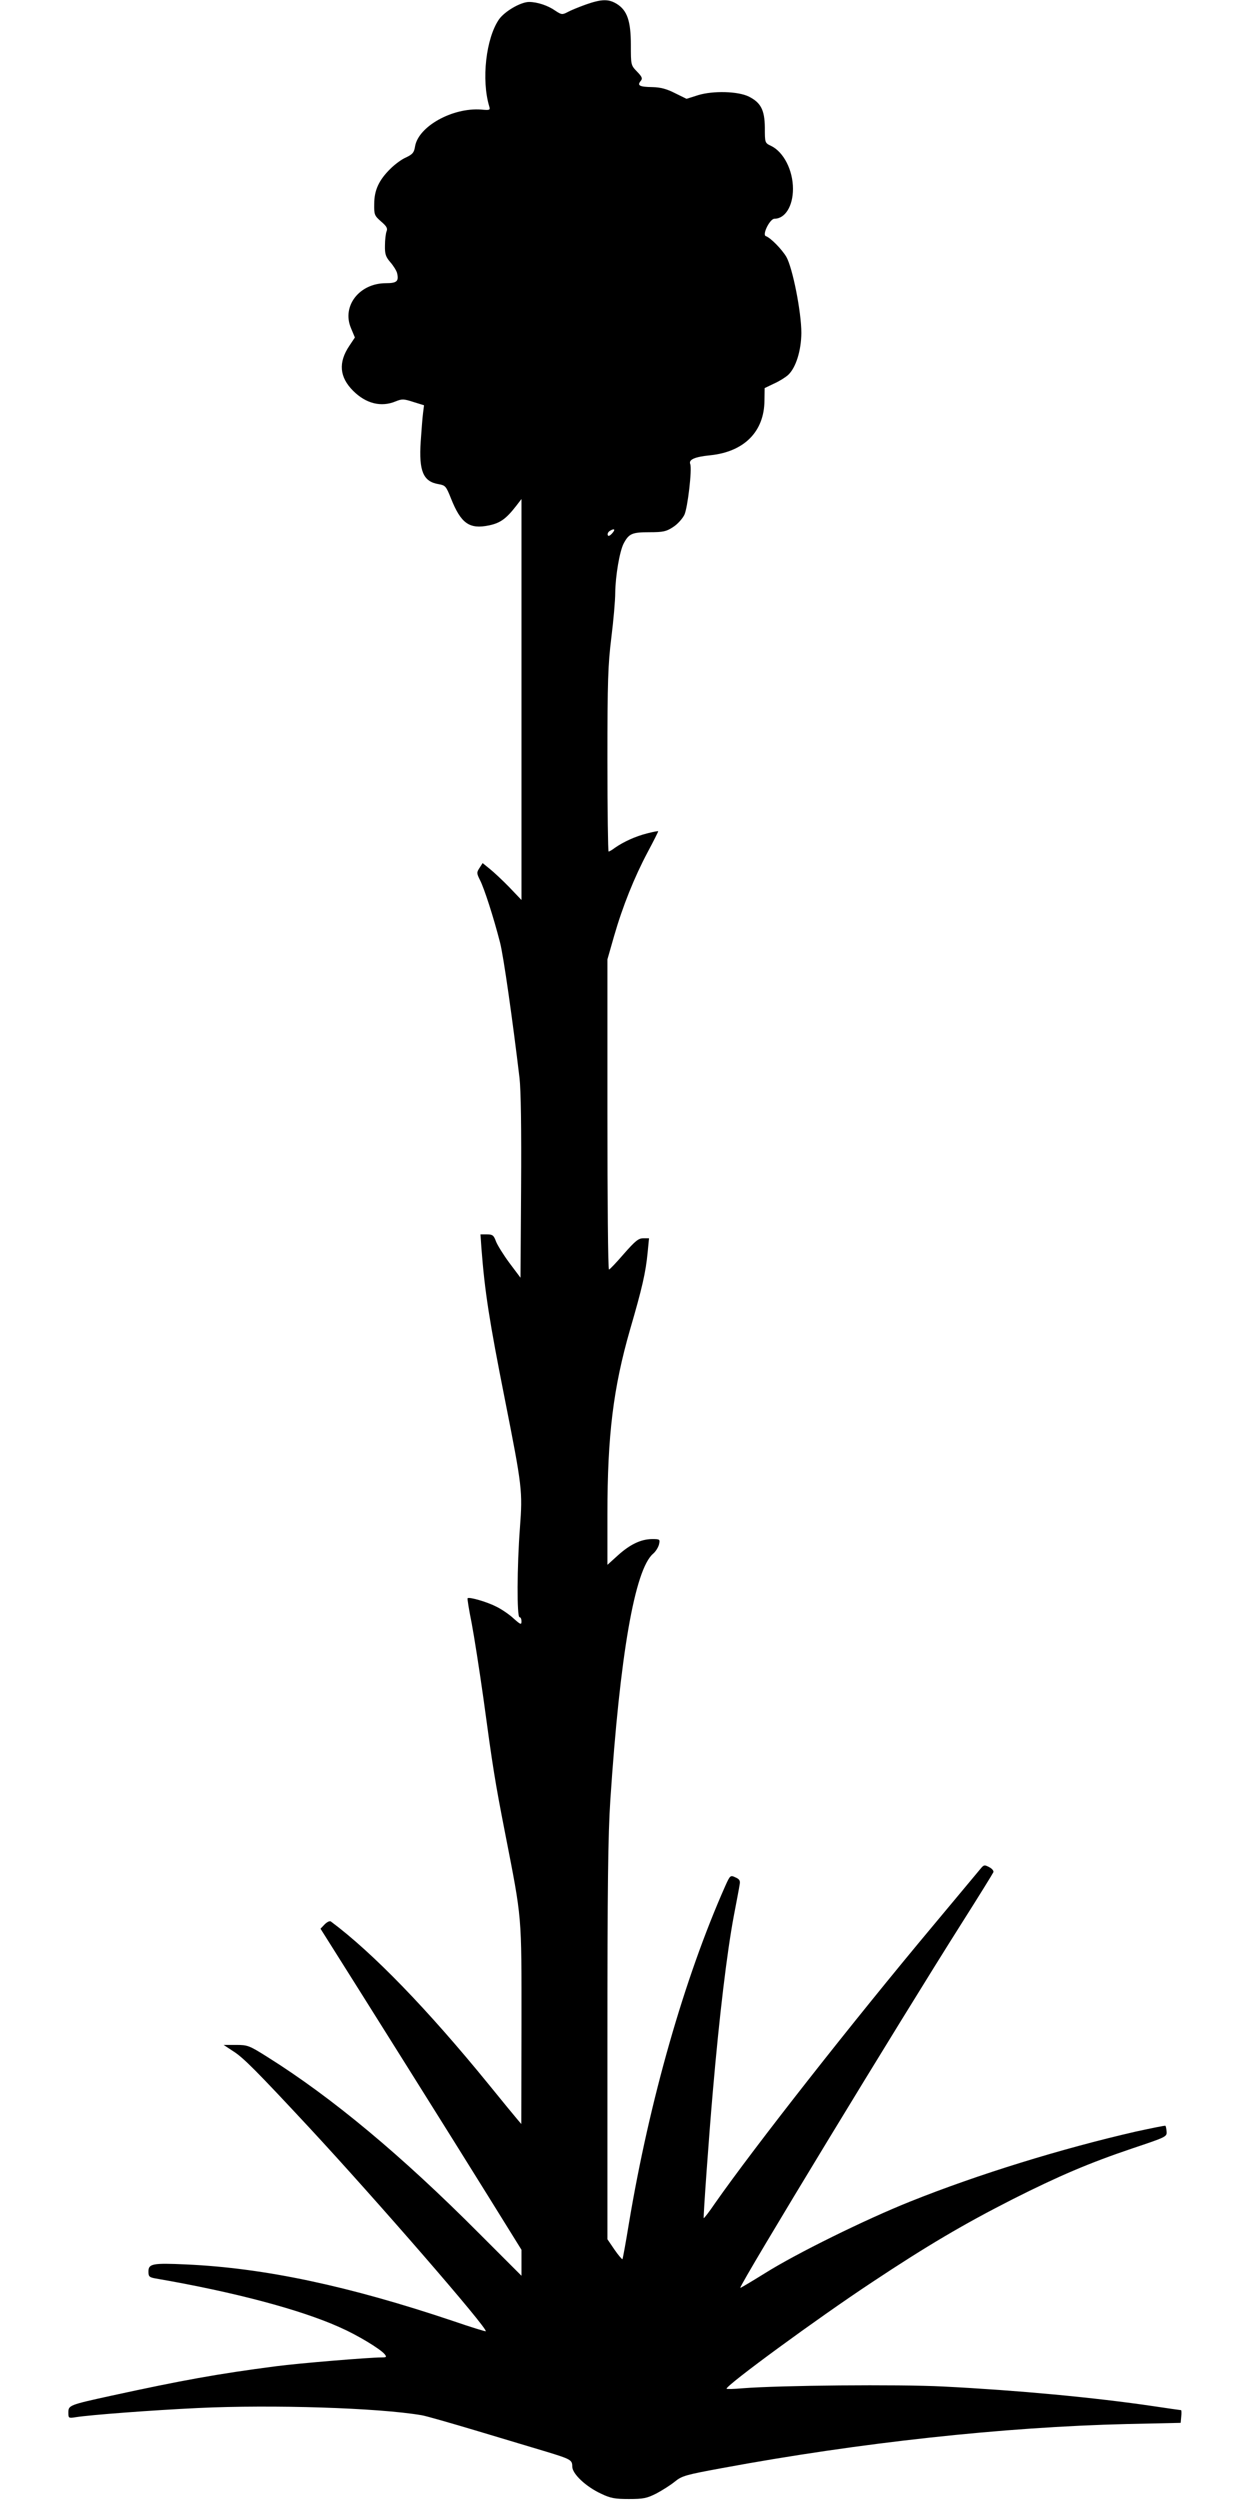  <svg version="1.0" xmlns="http://www.w3.org/2000/svg"
 width="640pt" height="1280pt" viewBox="0 0 640 1280"
 preserveAspectRatio="xMidYMid meet"><g transform="translate(0,1280) scale(0.1,-0.1)"
fill="#000000" stroke="none">
<path d="M3000 12777 c-36 -13 -78 -30 -94 -39 -27 -14 -31 -14 -64 8 -37 26
-92 44 -133 44 -43 0 -125 -48 -154 -89 -67 -97 -91 -310 -50 -446 6 -19 2
-20 -41 -16 -147 11 -322 -86 -339 -189 -5 -32 -13 -40 -46 -56 -22 -9 -58
-36 -80 -58 -59 -58 -83 -110 -83 -180 -1 -55 1 -60 35 -90 28 -24 35 -35 28
-51 -4 -11 -8 -43 -8 -72 -1 -44 4 -58 27 -85 16 -18 32 -44 35 -56 10 -42 -1
-52 -57 -52 -136 0 -227 -117 -179 -230 l20 -48 -28 -42 c-58 -86 -51 -161 19
-231 66 -66 144 -85 218 -54 32 13 41 13 90 -3 l55 -17 -5 -40 c-3 -22 -8 -88
-12 -146 -10 -152 13 -205 92 -218 34 -6 38 -10 63 -73 51 -128 94 -159 195
-138 57 12 87 33 139 100 l27 35 0 -1027 0 -1026 -62 65 c-35 36 -80 78 -100
94 l-37 30 -16 -25 c-15 -23 -15 -27 3 -63 21 -41 69 -189 102 -318 18 -69 65
-401 100 -695 7 -61 10 -262 8 -559 l-3 -463 -57 76 c-31 42 -62 92 -69 111
-11 30 -17 35 -46 35 l-33 0 5 -72 c17 -221 40 -370 120 -773 89 -450 91 -469
77 -658 -15 -198 -16 -457 -2 -457 6 0 10 -10 10 -21 0 -19 -4 -18 -40 14 -21
20 -62 48 -89 61 -46 24 -139 51 -147 43 -2 -2 7 -59 21 -128 13 -69 40 -242
60 -384 48 -354 59 -424 111 -690 88 -451 84 -409 84 -980 l-1 -510 -22 26
c-12 14 -77 93 -145 177 -311 382 -593 674 -808 834 -6 4 -19 -2 -32 -15 l-21
-22 41 -65 c112 -177 665 -1058 816 -1302 l172 -277 0 -67 0 -66 -218 218
c-395 397 -752 695 -1084 903 -92 58 -100 61 -160 61 l-63 0 50 -33 c51 -32
122 -104 389 -391 346 -373 916 -1030 903 -1042 -1 -2 -76 21 -166 52 -535
180 -967 272 -1367 290 -172 8 -194 4 -194 -36 0 -26 4 -30 38 -36 400 -69
740 -159 942 -250 91 -40 206 -110 229 -137 12 -15 10 -17 -15 -17 -63 0 -426
-30 -539 -45 -301 -39 -482 -72 -845 -151 -215 -47 -220 -49 -220 -86 0 -29 1
-30 38 -24 76 12 394 36 627 47 379 18 922 1 1144 -37 20 -3 149 -40 286 -81
138 -41 295 -89 350 -105 128 -39 135 -43 135 -77 0 -37 70 -103 148 -139 48
-23 71 -27 142 -27 74 0 92 4 140 28 30 16 73 43 95 61 37 30 56 35 240 69
707 131 1445 211 2075 226 l275 6 3 33 c2 17 1 32 -1 32 -3 0 -65 9 -139 20
-304 45 -701 82 -1078 101 -231 12 -839 6 -1028 -9 -45 -4 -82 -5 -82 -2 0 19
465 360 745 545 280 186 470 298 720 425 236 119 390 185 615 261 170 57 175
59 173 85 -1 15 -4 28 -6 30 -2 2 -70 -12 -153 -30 -379 -87 -805 -218 -1154
-358 -230 -92 -583 -266 -742 -366 -71 -44 -128 -78 -128 -76 0 22 812 1359
1137 1872 85 134 156 249 159 256 3 7 -7 19 -21 26 -24 13 -28 12 -43 -6 -10
-12 -120 -144 -246 -295 -410 -490 -914 -1132 -1116 -1421 -29 -43 -55 -76
-57 -75 -3 3 27 425 47 652 33 383 72 708 107 895 14 74 28 146 30 161 4 20
-1 28 -22 37 -25 12 -27 11 -52 -45 -209 -471 -388 -1098 -493 -1727 -16 -98
-31 -180 -33 -183 -2 -2 -21 20 -41 49 l-36 53 0 1010 c0 791 3 1060 15 1240
49 740 125 1180 219 1260 13 11 26 32 30 47 6 27 5 28 -36 28 -57 -1 -112 -27
-175 -84 l-53 -48 0 260 c0 403 30 646 116 945 62 213 80 291 90 395 l7 72
-30 0 c-24 0 -41 -14 -99 -80 -38 -44 -72 -80 -76 -80 -5 0 -8 357 -8 794 l0
794 34 119 c44 153 104 302 172 430 30 56 54 104 54 107 0 2 -26 -3 -57 -11
-59 -15 -119 -42 -165 -74 -14 -11 -29 -19 -32 -19 -3 0 -6 211 -6 468 0 408
3 488 20 627 11 88 20 191 20 230 1 85 22 211 43 252 27 51 43 58 132 58 72 0
87 4 122 27 22 14 47 42 57 62 17 36 40 234 30 260 -9 23 23 37 103 45 173 18
276 121 277 280 l1 64 48 23 c27 12 59 32 73 45 39 37 66 123 67 214 0 108
-45 334 -77 390 -24 40 -81 98 -105 106 -20 7 21 89 44 89 55 0 95 65 95 153
0 96 -48 189 -112 220 -32 15 -32 16 -32 94 -1 91 -21 128 -83 159 -56 27
-182 30 -258 7 l-60 -19 -59 29 c-43 22 -74 30 -116 31 -65 1 -79 8 -60 31 11
13 8 21 -18 48 -32 33 -32 34 -32 137 0 123 -19 177 -72 210 -42 26 -78 25
-158 -3z m134 -2708 c-12 -13 -20 -16 -22 -9 -3 7 2 16 9 21 25 16 32 9 13
-12z"/>
</g>
</svg>
